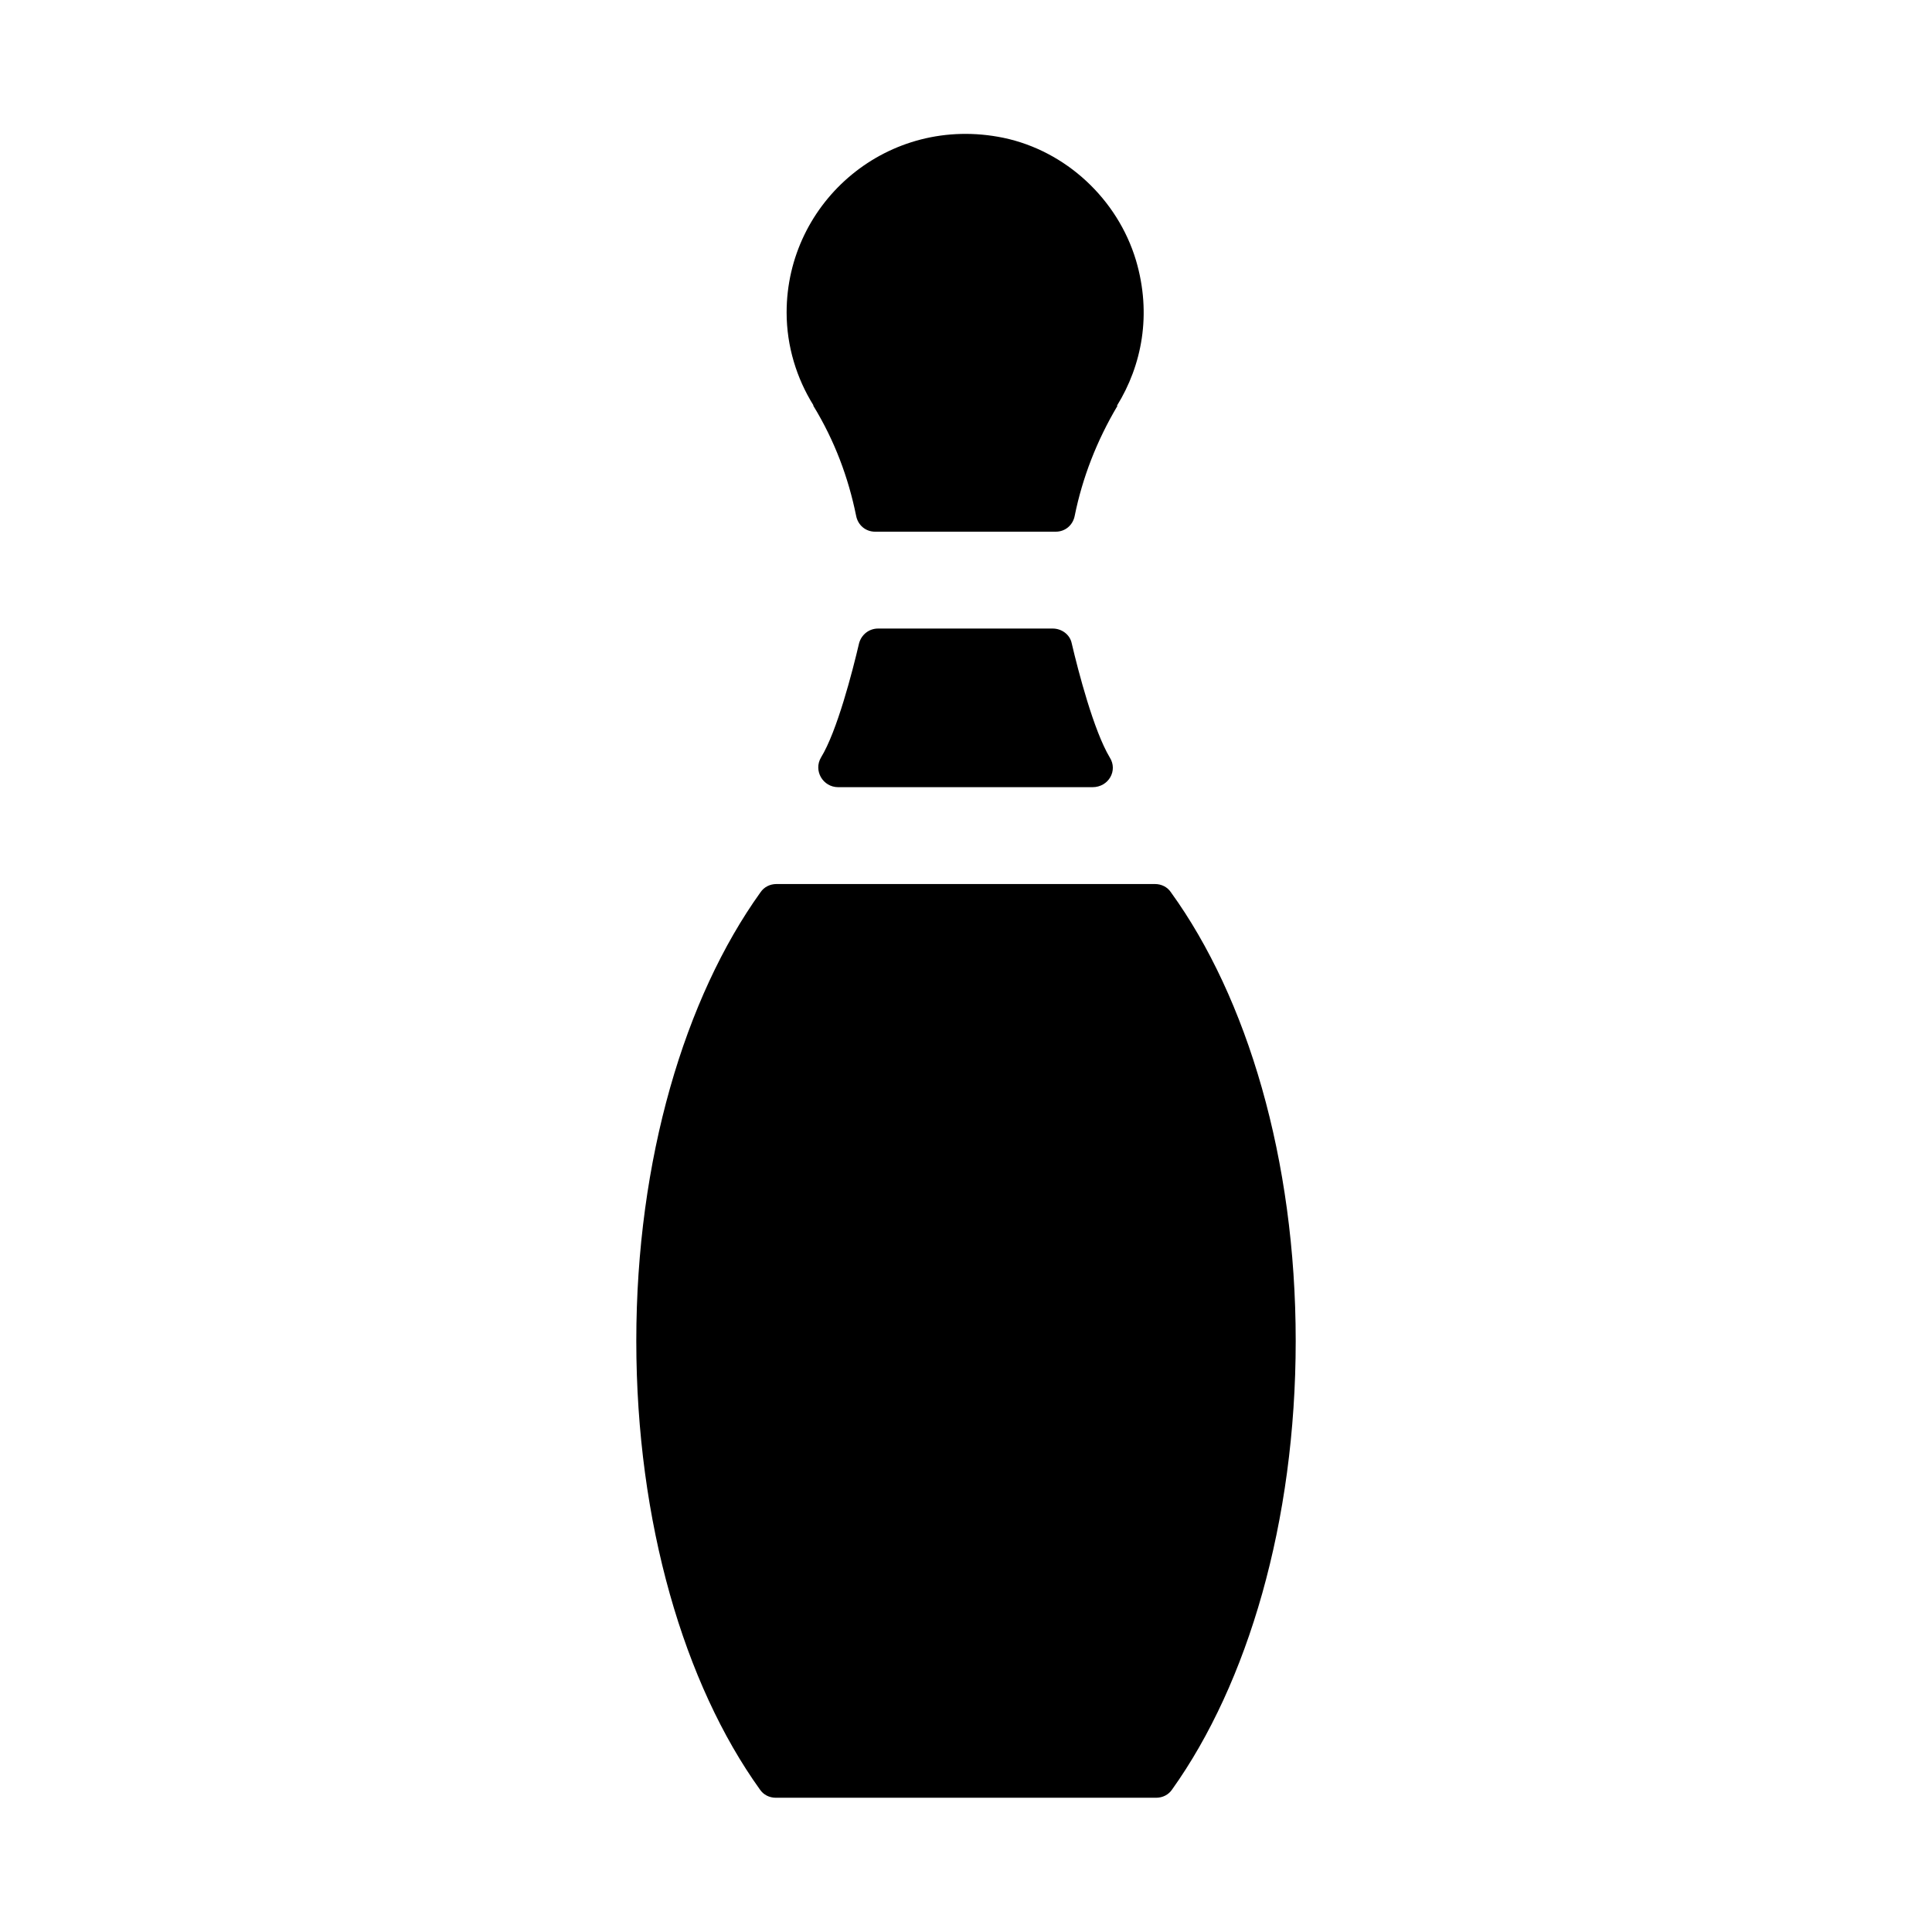 <?xml version="1.0" encoding="UTF-8"?>
<!-- Uploaded to: SVG Repo, www.svgrepo.com, Generator: SVG Repo Mixer Tools -->
<svg fill="#000000" width="800px" height="800px" version="1.1" viewBox="144 144 512 512" xmlns="http://www.w3.org/2000/svg">
 <g>
  <path d="m438.1 344.74c-4.25-7.086-8.344-22.828-10.078-30.23-0.473-2.363-2.676-3.938-5.039-3.938h-46.289c-2.363 0-4.41 1.574-5.039 3.938-1.73 7.398-5.824 23.301-10.078 30.23-2.047 3.465 0.473 7.871 4.566 7.871h67.383c4.262 0 6.781-4.41 4.574-7.871z"/>
  <path d="m454.32 380.48c-0.945-1.418-2.519-2.203-4.25-2.203h-100.29c-1.73 0-3.305 0.789-4.25 2.203-19.996 27.867-32.906 70.691-32.906 118.87s12.754 91 32.746 118.87c0.945 1.418 2.519 2.203 4.25 2.203h100.76c1.73 0 3.305-0.789 4.25-2.203 19.996-28.023 32.746-70.848 32.746-118.87 0.004-48.176-12.906-91-33.059-118.87zm-94.781-128.95c5.668 9.289 9.289 19.051 11.336 29.125 0.473 2.519 2.519 4.25 5.039 4.25h47.863c2.519 0 4.566-1.73 5.039-4.25 2.047-10.078 5.824-19.836 11.336-29.125h-0.156c6.613-10.707 9.289-24.246 5.039-38.574-4.879-16.215-18.578-28.969-35.109-32.434-30.543-6.297-57.465 16.848-57.465 46.289 0 8.973 2.676 17.477 7.086 24.562h-0.008z"/>
 </g>
</svg>